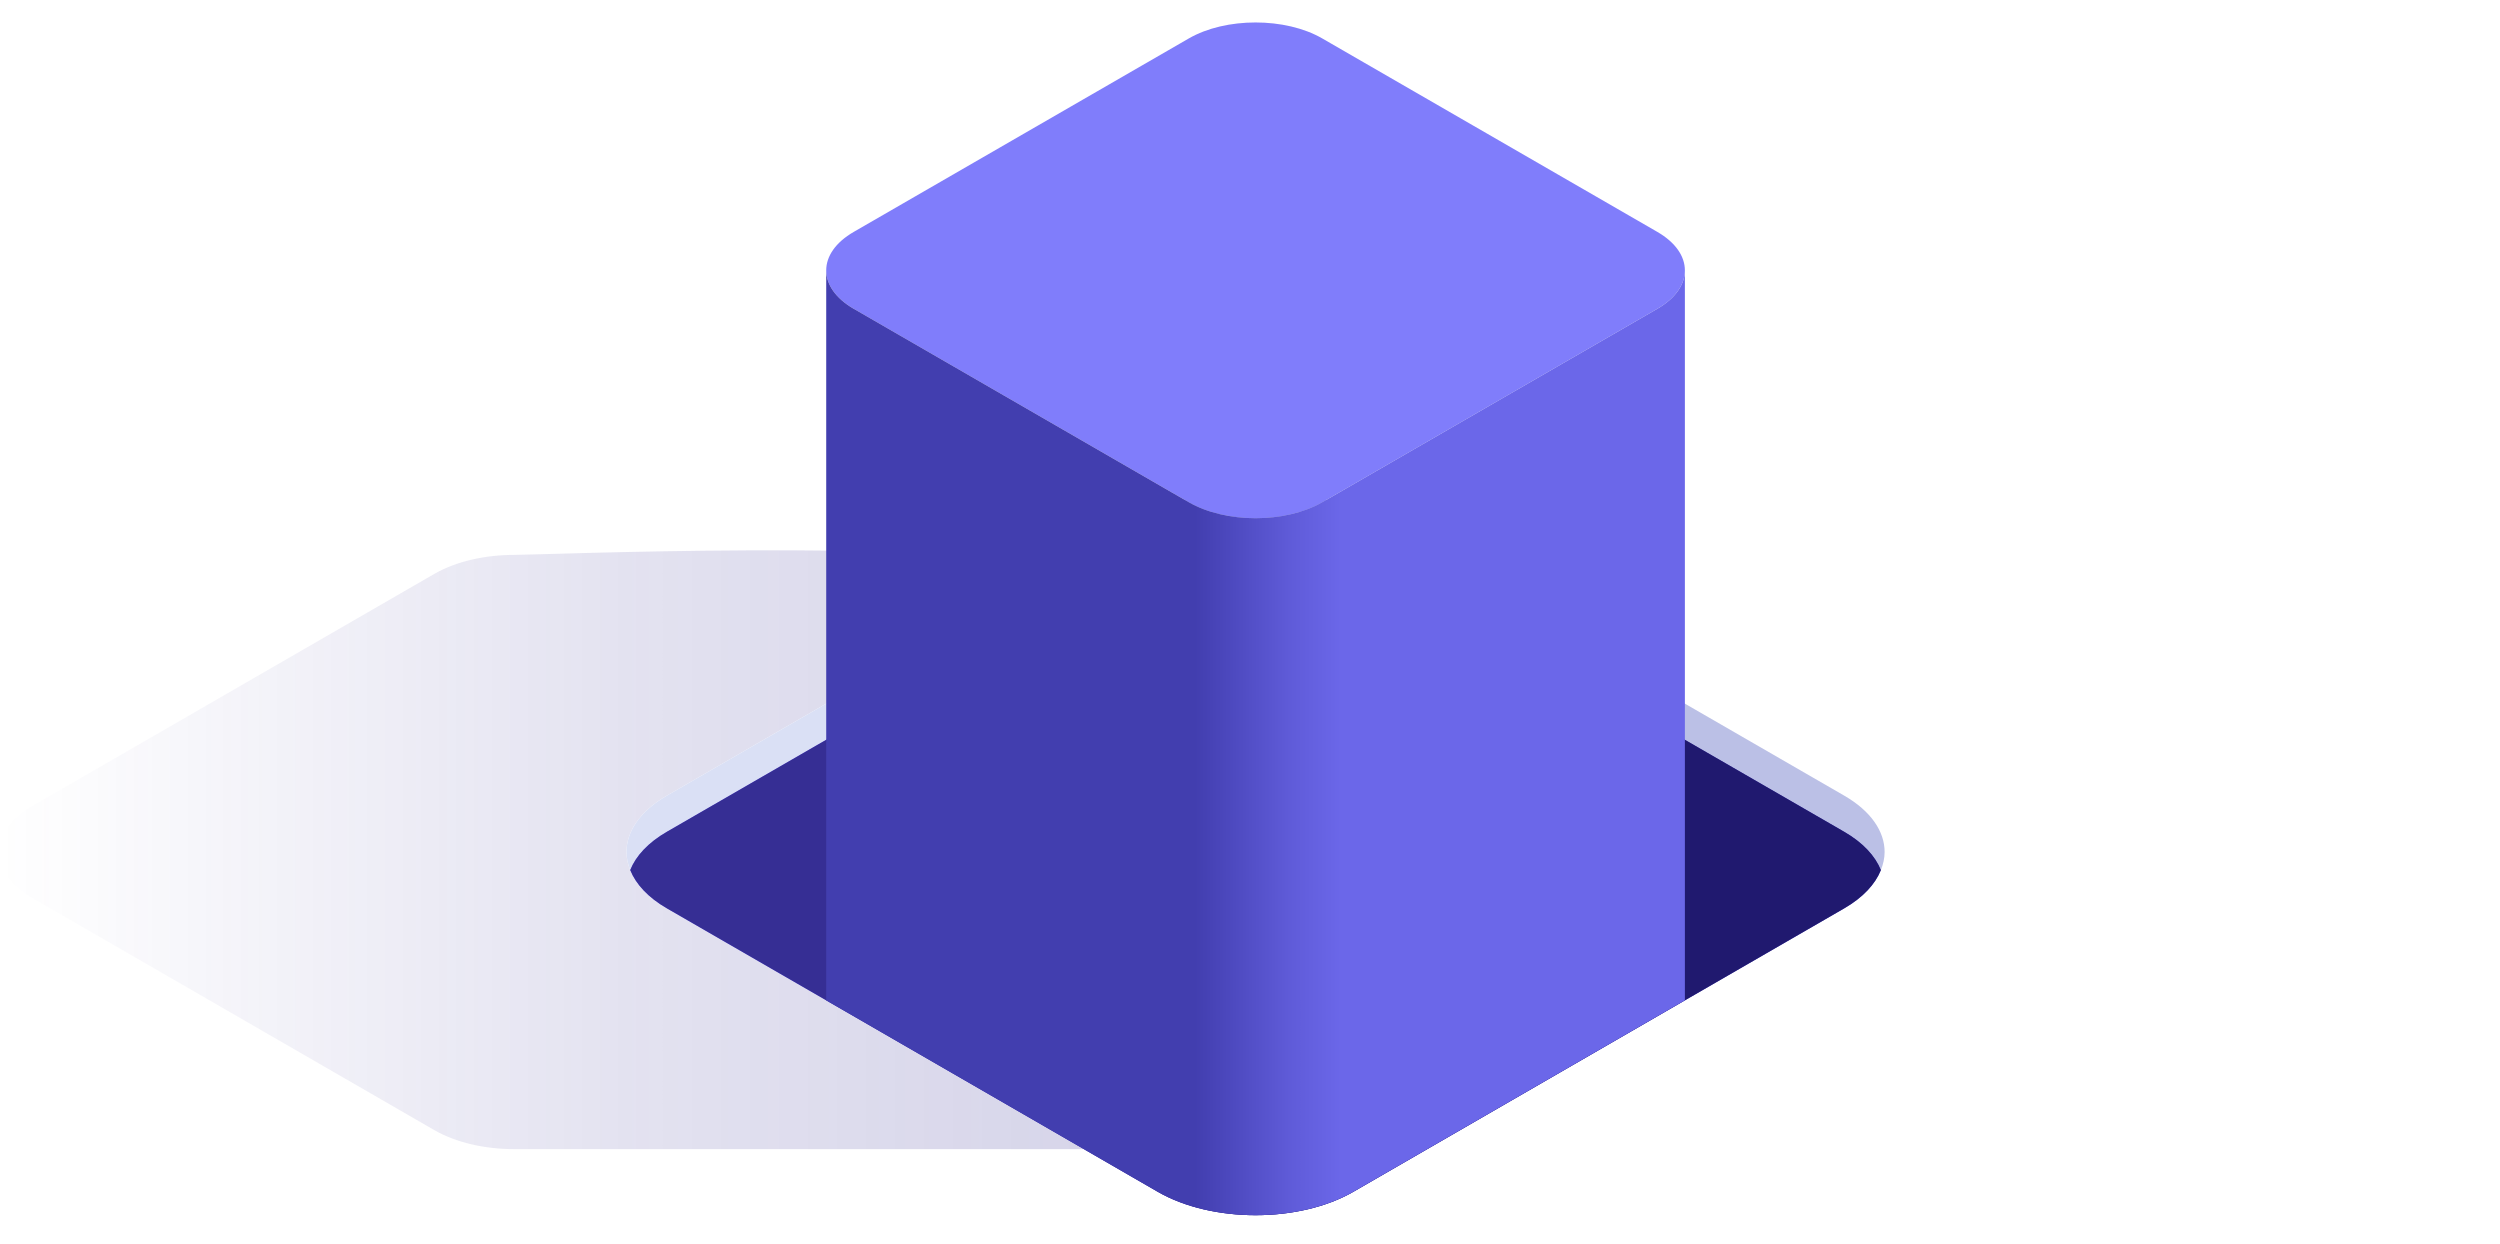 <?xml version="1.0" encoding="UTF-8"?>
<svg id="a" data-name="Composit" xmlns="http://www.w3.org/2000/svg" xmlns:xlink="http://www.w3.org/1999/xlink" viewBox="0 0 1113 554">
  <defs>
    <linearGradient id="b" x1="-.25" y1="378.29" x2="482.54" y2="378.29" gradientUnits="userSpaceOnUse">
      <stop offset="0" stop-color="#362e94" stop-opacity="0"/>
      <stop offset=".59" stop-color="#362e94" stop-opacity=".14"/>
      <stop offset="1" stop-color="#362e94" stop-opacity=".2"/>
    </linearGradient>
    <linearGradient id="c" x1="-14836.63" y1="302.48" x2="-14276.52" y2="302.48" gradientTransform="translate(-13997.61) rotate(-180) scale(1 -1)" gradientUnits="userSpaceOnUse">
      <stop offset=".48" stop-color="#bbc0e6"/>
      <stop offset=".61" stop-color="#dae0f5"/>
    </linearGradient>
    <linearGradient id="d" x1="-14836.63" y1="387.34" x2="-14276.52" y2="387.34" gradientTransform="translate(-13997.61) rotate(-180) scale(1 -1)" gradientUnits="userSpaceOnUse">
      <stop offset=".48" stop-color="#5652cc"/>
      <stop offset=".51" stop-color="#605cd7"/>
      <stop offset=".61" stop-color="#807dfb"/>
    </linearGradient>
    <linearGradient id="e" x1="-14836.63" y1="387.34" x2="-14276.52" y2="387.34" gradientTransform="translate(-13997.61) rotate(-180) scale(1 -1)" gradientUnits="userSpaceOnUse">
      <stop offset=".48" stop-color="#20196f"/>
      <stop offset=".48" stop-color="#211a70"/>
      <stop offset=".61" stop-color="#362e94"/>
    </linearGradient>
    <linearGradient id="f" x1="-14747.72" y1="330.68" x2="-14365.44" y2="330.68" gradientTransform="translate(-13997.61) rotate(-180) scale(1 -1)" gradientUnits="userSpaceOnUse">
      <stop offset=".4" stop-color="#6b67e9"/>
      <stop offset=".46" stop-color="#5f5bd8"/>
      <stop offset=".57" stop-color="#423eaf"/>
    </linearGradient>
  </defs>
  <path d="M14.48,358.77l178.79-103.22c9.83-5.67,22.71-8.51,35.58-8.51,11.88,0,182.39-7.06,244.96,5.03l-176.89,102.13c-12.01,6.93-18.02,16.02-18.02,25.11,0,2.7.6,5.39,1.66,8.04,2.51,6.26,7.91,12.2,16.36,17.07l185.61,107.17h-253.68c-12.88,0-25.76-2.85-35.58-8.51L14.48,399.85c-9.83-5.67-14.74-13.1-14.74-20.54s4.91-14.87,14.74-20.54Z" fill="url(#b)"/>
  <g>
    <path d="M821.01,370.27l-218.55-126.18c-12.01-6.93-27.74-10.4-43.48-10.4-15.74,0-31.49,3.47-43.5,10.4l-218.55,126.18c-8.44,4.87-13.85,10.82-16.36,17.07-1.06-2.64-1.66-5.34-1.66-8.04,0-9.09,6-18.18,18.02-25.11l218.55-126.18c12.01-6.93,27.76-10.4,43.5-10.4,15.74,0,31.48,3.47,43.48,10.4l218.55,126.18c12.01,6.93,18.02,16.02,18.02,25.11,0,2.7-.6,5.39-1.66,8.04-2.51-6.25-7.92-12.2-16.36-17.07Z" fill="url(#c)"/>
    <path d="M821.01,404.42l-218.55,126.19c-12.01,6.92-27.74,10.4-43.48,10.4-15.75,0-31.49-3.48-43.5-10.4l-218.55-126.19c-8.44-4.87-13.85-10.82-16.36-17.07,2.51-6.25,7.91-12.2,16.36-17.07l218.55-126.18c12.01-6.93,27.76-10.4,43.5-10.4,15.74,0,31.48,3.47,43.48,10.4l218.55,126.18c8.44,4.87,13.85,10.82,16.36,17.07-2.51,6.26-7.92,12.2-16.36,17.07Z" fill="url(#d)"/>
    <path d="M821.01,404.42l-218.55,126.19c-12.01,6.92-27.74,10.4-43.48,10.4-15.75,0-31.49-3.48-43.5-10.4l-218.55-126.19c-8.44-4.87-13.85-10.82-16.36-17.07,2.51-6.25,7.91-12.2,16.36-17.07l218.55-126.18c12.01-6.93,27.76-10.4,43.5-10.4,15.74,0,31.48,3.47,43.48,10.4l218.55,126.18c8.44,4.87,13.85,10.82,16.36,17.07-2.51,6.26-7.92,12.2-16.36,17.07Z" fill="url(#e)"/>
  </g>
  <g>
    <path d="M588.65,223.62l149.16-86.12c8.2-4.73,12.3-10.93,12.3-17.14,0-6.21-4.1-12.41-12.3-17.14l-149.16-86.12c-8.19-4.73-18.93-7.1-29.68-7.1s-21.49,2.37-29.69,7.1l-149.16,86.12c-8.2,4.73-12.29,10.93-12.29,17.14,0,6.2,4.1,12.41,12.29,17.14l149.16,86.12c8.2,4.72,18.94,7.1,29.69,7.1,10.74,0,21.48-2.37,29.68-7.1Z" fill="#807dfb"/>
    <path d="M380.12,137.49l149.16,86.12c8.2,4.72,18.94,7.1,29.69,7.1,10.75,0,21.48-2.37,29.68-7.11l149.16-86.11c8.2-4.73,12.3-10.93,12.3-17.14v325s-147.65,85.25-147.65,85.25c-12.01,6.92-27.74,10.4-43.48,10.4-15.75,0-31.49-3.48-43.5-10.4l-147.65-85.25V120.36c0,6.21,4.1,12.41,12.29,17.14Z" fill="url(#f)"/>
  </g>
</svg>